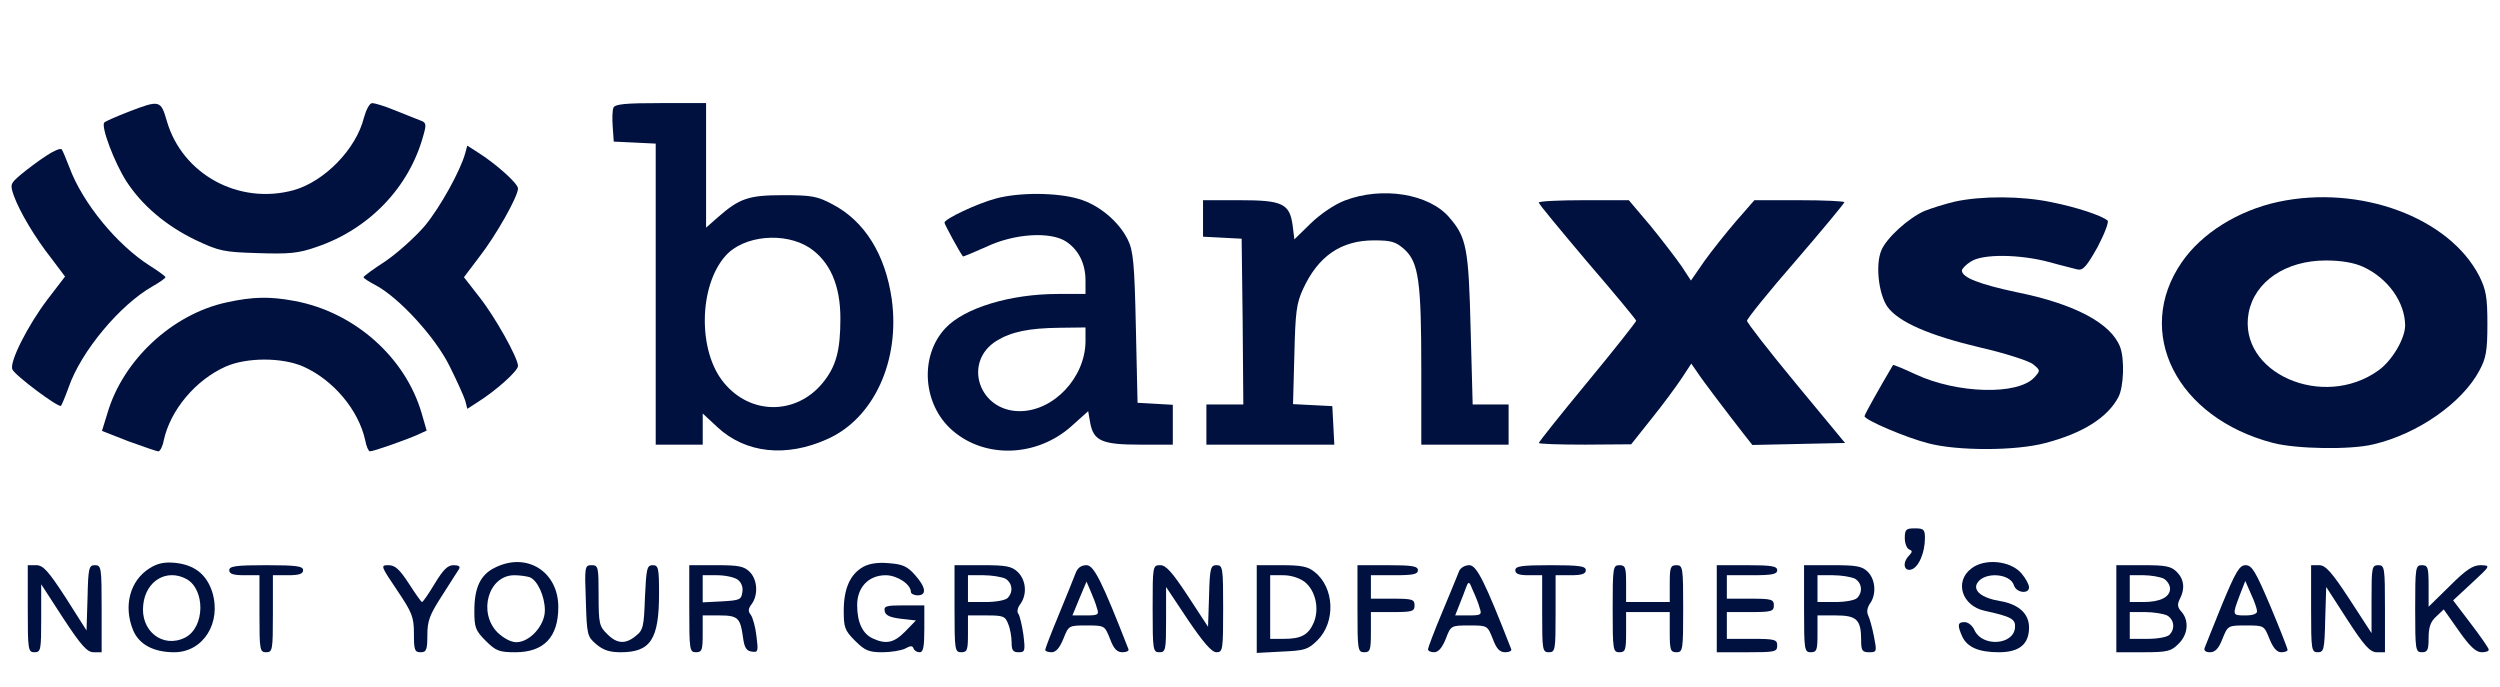 <svg width="291" height="80" viewBox="0 0 291 80" fill="none" xmlns="http://www.w3.org/2000/svg">
<path d="M71.4 12.546C71.283 12.819 71.244 13.832 71.322 14.767L71.439 16.482L73.901 16.599L76.325 16.716V34.217V51.756H79.061H81.797V49.963V48.132L83.516 49.73C86.8 52.77 91.529 53.276 96.336 51.094C101.73 48.677 104.779 41.973 103.802 34.84C103.059 29.617 100.636 25.72 96.884 23.771C95.125 22.835 94.46 22.719 91.177 22.719C87.151 22.719 86.096 23.069 83.556 25.291L82.188 26.499V19.25V12H76.911C72.768 12 71.556 12.117 71.4 12.546ZM94.226 28.838C96.61 30.436 97.822 33.203 97.822 37.062C97.822 40.843 97.314 42.675 95.75 44.585C92.662 48.326 87.347 48.326 84.259 44.546C81.21 40.882 81.328 33.281 84.454 29.773C86.565 27.396 91.334 26.967 94.226 28.838Z" fill="#001140"/>
<path d="M115.917 23.108C113.728 23.693 109.937 25.486 109.937 25.915C109.937 26.11 111.696 29.345 112.087 29.851C112.126 29.89 113.337 29.384 114.823 28.721C118.106 27.162 122.327 26.928 124.125 28.136C125.571 29.111 126.353 30.709 126.353 32.658V34.217H123.148C117.559 34.217 112.243 35.854 110.054 38.192C107.006 41.428 107.396 47.079 110.836 50.08C114.666 53.432 120.685 53.199 124.711 49.613L126.665 47.859L126.9 49.223C127.291 51.328 128.307 51.756 132.685 51.756H136.515V49.457V47.118L134.482 47.001L132.411 46.884L132.215 38.114C132.059 30.631 131.903 29.15 131.277 27.902C130.222 25.759 127.877 23.81 125.532 23.147C123.03 22.407 118.653 22.368 115.917 23.108ZM126.353 39.752C126.314 43.961 122.64 47.859 118.692 47.859C113.924 47.859 112.048 42.129 115.995 39.673C117.715 38.621 119.747 38.192 123.343 38.153L126.353 38.114V39.752Z" fill="#001140"/>
<path d="M156.527 23.342C155.315 23.81 153.713 24.901 152.58 25.993L150.664 27.864L150.469 26.265C150.117 23.693 149.296 23.303 144.293 23.303H140.033V25.447V27.552L142.3 27.669L144.528 27.786L144.645 37.413L144.723 47.079H142.574H140.424V49.418V51.756H147.85H155.315L155.198 49.496L155.081 47.274L152.814 47.157L150.508 47.04L150.664 41.311C150.782 36.361 150.899 35.308 151.681 33.632C153.439 29.812 156.097 27.98 159.928 27.98C161.96 27.98 162.468 28.136 163.484 29.033C165.126 30.553 165.439 32.697 165.439 43.026V51.756H170.52H175.601V49.418V47.079H173.49H171.419L171.184 38.387C170.95 28.877 170.715 27.63 168.683 25.291C166.338 22.563 160.905 21.666 156.527 23.342Z" fill="#001140"/>
<path d="M227.584 23.459C226.412 23.732 224.809 24.239 224.027 24.55C222.151 25.369 219.572 27.708 218.986 29.15C218.282 30.826 218.673 34.217 219.689 35.698C220.979 37.491 224.575 39.05 230.516 40.453C233.408 41.116 236.183 42.012 236.652 42.402C237.512 43.103 237.512 43.142 236.808 43.922C234.893 46.027 227.819 45.832 222.972 43.571C221.565 42.909 220.393 42.441 220.353 42.48C218.829 45.052 217.031 48.248 217.031 48.443C217.031 48.872 221.839 50.938 224.457 51.6C227.819 52.497 234.659 52.497 238.098 51.562C242.437 50.431 245.329 48.599 246.58 46.222C247.205 45.052 247.322 41.778 246.775 40.375C245.72 37.647 241.538 35.386 234.776 34.022C230.398 33.087 228.366 32.307 228.366 31.488C228.366 31.294 228.835 30.787 229.421 30.436C230.789 29.54 235.05 29.578 238.567 30.514C239.935 30.904 241.42 31.255 241.85 31.372C242.476 31.488 242.906 30.982 244.156 28.76C244.977 27.201 245.485 25.837 245.329 25.681C244.664 25.096 241.733 24.122 238.802 23.537C235.323 22.797 230.633 22.797 227.584 23.459Z" fill="#001140"/>
<path d="M265.183 23.498C260.493 24.512 256.272 27.162 253.966 30.514C248.338 38.66 253.341 48.638 264.597 51.562C267.294 52.263 273.626 52.38 276.284 51.717C281.443 50.509 286.602 46.884 288.595 43.142C289.377 41.7 289.533 40.843 289.533 37.725C289.533 34.568 289.377 33.749 288.595 32.151C285.078 25.291 274.681 21.471 265.183 23.498ZM275.072 31.06C277.964 32.385 279.958 35.191 279.958 37.92C279.919 39.479 278.433 41.973 276.87 43.103C270.382 47.781 260.454 43.376 261.744 36.4C262.447 32.775 266.043 30.319 270.734 30.319C272.571 30.319 274.056 30.592 275.072 31.06Z" fill="#001140"/>
<path d="M179.119 23.576C179.119 23.771 181.699 26.85 184.786 30.514C187.913 34.139 190.454 37.218 190.454 37.335C190.454 37.452 187.913 40.687 184.786 44.468C181.66 48.248 179.119 51.445 179.119 51.562C179.119 51.678 181.542 51.756 184.513 51.756L189.868 51.717L192.252 48.716C193.581 47.079 195.144 44.935 195.769 44L196.864 42.324L197.489 43.221C198.075 44.156 201.202 48.248 202.961 50.509L203.977 51.795L209.371 51.678L214.765 51.562L209.058 44.663C205.932 40.882 203.352 37.569 203.352 37.335C203.352 37.101 205.892 33.944 209.019 30.358C212.146 26.733 214.687 23.654 214.687 23.537C214.687 23.42 212.342 23.303 209.449 23.303H204.212L202.101 25.72C200.929 27.084 199.248 29.189 198.388 30.397L196.825 32.658L195.73 30.982C195.105 30.085 193.502 27.98 192.134 26.305L189.594 23.303H184.357C181.464 23.303 179.119 23.42 179.119 23.576Z" fill="#001140"/>
<path d="M14.957 13.013C13.55 13.559 12.3 14.105 12.143 14.261C11.713 14.689 13.316 18.938 14.723 21.121C16.521 23.888 19.296 26.265 22.774 27.942C25.511 29.228 26.019 29.345 30.005 29.462C33.601 29.578 34.696 29.501 36.806 28.76C42.943 26.694 47.633 21.822 49.274 15.781C49.665 14.416 49.626 14.261 48.844 13.988C48.375 13.793 47.046 13.286 45.913 12.819C44.779 12.351 43.607 12 43.333 12C43.021 12 42.63 12.741 42.356 13.715C41.457 17.34 37.783 21.121 34.187 22.134C27.817 23.888 21.211 20.302 19.413 14.066C18.71 11.649 18.592 11.61 14.957 13.013Z" fill="#001140"/>
<path d="M5.343 18.158C4.444 18.743 3.155 19.717 2.451 20.302C1.161 21.393 1.161 21.471 1.63 22.835C2.295 24.628 4.014 27.591 6.047 30.163L7.571 32.19L5.539 34.84C3.233 37.881 1.083 42.129 1.435 42.987C1.669 43.649 6.829 47.508 7.102 47.235C7.18 47.157 7.61 46.144 8.001 45.052C9.447 40.882 13.981 35.464 17.772 33.32C18.593 32.853 19.258 32.385 19.258 32.268C19.258 32.151 18.437 31.566 17.46 30.943C13.629 28.526 9.604 23.615 8.079 19.483C7.688 18.47 7.298 17.535 7.18 17.379C7.024 17.223 6.203 17.574 5.343 18.158Z" fill="#001140"/>
<path d="M54.159 17.808C53.612 19.834 51.267 24.083 49.469 26.265C48.375 27.552 46.342 29.384 44.935 30.358C43.489 31.294 42.316 32.151 42.316 32.268C42.316 32.385 42.981 32.814 43.802 33.242C46.459 34.684 50.642 39.206 52.322 42.597C53.182 44.312 54.003 46.144 54.159 46.65L54.394 47.586L55.605 46.806C57.716 45.481 60.296 43.181 60.296 42.597C60.296 41.661 57.599 36.828 55.762 34.529L54.003 32.268L55.801 29.89C57.716 27.435 60.296 22.875 60.296 21.939C60.296 21.354 57.716 19.055 55.605 17.73L54.394 16.95L54.159 17.808Z" fill="#001140"/>
<path d="M26.409 35.191C20.038 36.555 14.292 41.934 12.495 48.132L11.869 50.158L14.957 51.367C16.677 51.99 18.24 52.536 18.435 52.536C18.631 52.536 18.944 51.951 19.061 51.25C19.843 47.703 22.774 44.234 26.253 42.675C28.715 41.583 32.858 41.583 35.32 42.675C38.799 44.234 41.73 47.703 42.512 51.25C42.629 51.951 42.903 52.536 43.059 52.536C43.489 52.536 47.358 51.172 48.648 50.587L49.664 50.119L49.078 48.093C47.163 41.544 41.222 36.322 34.304 35.035C31.412 34.49 29.457 34.529 26.409 35.191Z" fill="#001140"/>
<path d="M221.718 62.631C221.718 63.255 221.953 63.839 222.226 63.956C222.617 64.112 222.617 64.229 222.226 64.658C221.406 65.476 221.601 66.529 222.461 66.295C223.321 66.061 224.063 64.346 224.063 62.631C224.063 61.617 223.907 61.501 222.891 61.501C221.875 61.501 221.718 61.617 221.718 62.631Z" fill="#001140"/>
<path d="M17.422 66.139C15.116 67.581 14.334 70.543 15.507 73.389C16.21 75.026 17.891 75.922 20.275 75.922C23.675 75.922 25.825 72.453 24.692 68.867C24.027 66.841 22.62 65.749 20.392 65.515C19.142 65.398 18.36 65.554 17.422 66.139ZM21.682 67.386C23.91 68.594 23.871 72.999 21.565 74.207C18.946 75.532 16.288 73.427 16.679 70.348C16.992 67.581 19.415 66.178 21.682 67.386Z" fill="#001140"/>
<path d="M57.638 66.061C55.918 66.879 55.215 68.4 55.215 71.089C55.215 73.038 55.332 73.389 56.544 74.597C57.716 75.766 58.107 75.922 59.983 75.922C63.306 75.922 64.986 74.168 64.986 70.66C64.986 66.529 61.312 64.229 57.638 66.061ZM61.664 67.191C62.563 67.542 63.423 69.413 63.423 71.05C63.423 72.804 61.664 74.753 60.1 74.753C59.475 74.753 58.615 74.285 57.912 73.622C55.606 71.284 56.856 66.957 59.866 66.957C60.491 66.957 61.312 67.074 61.664 67.191Z" fill="#001140"/>
<path d="M100.478 65.983C98.954 66.841 98.211 68.516 98.211 71.089C98.211 73.038 98.328 73.389 99.54 74.597C100.673 75.727 101.142 75.922 102.706 75.922C103.683 75.922 104.894 75.727 105.364 75.493C105.989 75.142 106.223 75.142 106.341 75.493C106.419 75.727 106.731 75.922 107.044 75.922C107.474 75.922 107.591 75.298 107.591 73.194V70.465H105.207C103.175 70.465 102.862 70.543 102.979 71.128C103.057 71.635 103.605 71.868 104.855 72.024L106.614 72.219L105.364 73.505C104.074 74.831 103.136 75.026 101.611 74.324C100.4 73.778 99.774 72.453 99.774 70.426C99.774 68.361 101.103 66.957 103.097 66.957C104.425 66.957 106.028 68.01 106.028 68.906C106.028 69.101 106.38 69.296 106.81 69.296C107.904 69.296 107.787 68.361 106.497 66.918C105.598 65.905 105.051 65.671 103.448 65.554C102.198 65.437 101.181 65.593 100.478 65.983Z" fill="#001140"/>
<path d="M229.459 66.178C227.465 67.698 228.364 70.504 230.983 71.089C234.188 71.79 234.657 72.063 234.54 73.116C234.305 75.103 230.748 75.298 229.849 73.389C229.615 72.843 229.107 72.414 228.677 72.414C227.856 72.414 227.817 72.765 228.403 74.09C228.99 75.337 230.318 75.922 232.664 75.922C235.048 75.922 236.181 74.987 236.181 73.038C236.181 71.401 234.93 70.309 232.781 69.959C230.67 69.608 229.615 68.75 230.162 67.854C230.983 66.529 233.992 66.724 234.422 68.127C234.696 69.023 236.181 69.179 236.181 68.361C236.181 68.049 235.79 67.308 235.282 66.724C233.992 65.242 230.983 64.969 229.459 66.178Z" fill="#001140"/>
<path d="M3.232 70.855C3.232 75.649 3.272 75.922 4.014 75.922C4.757 75.922 4.796 75.649 4.796 71.985V68.01L7.375 71.985C9.447 75.142 10.15 75.922 10.893 75.922H11.831V70.855C11.831 66.061 11.792 65.788 11.05 65.788C10.346 65.788 10.268 66.1 10.19 69.569L10.072 73.389L7.649 69.569C5.617 66.451 5.03 65.788 4.21 65.788H3.232V70.855Z" fill="#001140"/>
<path d="M26.684 66.373C26.684 66.802 27.153 66.957 28.442 66.957H30.201V71.44C30.201 75.649 30.24 75.922 30.983 75.922C31.726 75.922 31.765 75.649 31.765 71.44V66.957H33.523C34.813 66.957 35.282 66.802 35.282 66.373C35.282 65.905 34.54 65.788 30.983 65.788C27.426 65.788 26.684 65.905 26.684 66.373Z" fill="#001140"/>
<path d="M46.227 68.711C47.986 71.323 48.181 71.829 48.181 73.778C48.181 75.649 48.259 75.922 48.963 75.922C49.627 75.922 49.744 75.649 49.744 73.934C49.744 72.258 50.018 71.557 51.425 69.374C52.363 67.932 53.223 66.529 53.418 66.256C53.614 65.944 53.418 65.788 52.793 65.788C52.09 65.788 51.581 66.334 50.604 67.932C49.901 69.101 49.236 70.076 49.119 70.076C49.041 70.076 48.337 69.101 47.595 67.932C46.5 66.256 45.992 65.788 45.211 65.788C44.273 65.788 44.312 65.866 46.227 68.711Z" fill="#001140"/>
<path d="M68.192 69.92C68.31 73.895 68.349 74.09 69.404 74.987C70.225 75.688 70.968 75.922 72.257 75.922C75.736 75.922 76.713 74.402 76.713 69.101C76.713 66.1 76.635 65.788 75.971 65.788C75.306 65.788 75.228 66.178 75.072 69.53C74.954 72.882 74.876 73.35 74.016 74.012C72.805 75.026 71.788 74.948 70.655 73.778C69.756 72.921 69.678 72.531 69.678 69.296C69.678 65.983 69.639 65.788 68.857 65.788C68.075 65.788 68.036 65.944 68.192 69.92Z" fill="#001140"/>
<path d="M80.231 70.855C80.231 75.649 80.27 75.922 81.012 75.922C81.716 75.922 81.794 75.649 81.794 73.778V71.635H83.709C85.898 71.635 86.171 71.907 86.484 74.168C86.64 75.376 86.875 75.766 87.5 75.844C88.243 75.961 88.282 75.844 88.047 74.012C87.93 72.96 87.618 71.868 87.383 71.557C87.07 71.167 87.07 70.855 87.5 70.309C88.282 69.218 88.165 67.464 87.266 66.568C86.601 65.905 85.976 65.788 83.357 65.788H80.231V70.855ZM85.859 67.464C86.289 67.776 86.523 68.361 86.406 68.945C86.289 69.803 86.093 69.881 84.061 69.998L81.794 70.115V68.516V66.957H83.475C84.413 66.957 85.468 67.191 85.859 67.464Z" fill="#001140"/>
<path d="M111.107 70.855C111.107 75.649 111.147 75.922 111.889 75.922C112.593 75.922 112.671 75.649 112.671 73.778V71.635H114.821C116.775 71.635 117.009 71.713 117.361 72.648C117.596 73.194 117.752 74.168 117.752 74.792C117.752 75.688 117.908 75.922 118.573 75.922C119.315 75.922 119.354 75.766 119.12 73.856C118.964 72.765 118.69 71.635 118.534 71.44C118.338 71.206 118.455 70.699 118.768 70.309C119.589 69.179 119.433 67.503 118.455 66.568C117.752 65.905 117.087 65.788 114.351 65.788H111.107V70.855ZM117.009 67.347C117.83 67.815 117.986 68.906 117.283 69.608C117.009 69.881 115.876 70.076 114.742 70.076H112.671V68.516V66.957H114.469C115.446 66.957 116.579 67.152 117.009 67.347Z" fill="#001140"/>
<path d="M125.18 66.763C124.984 67.308 124.085 69.491 123.226 71.596C122.366 73.661 121.662 75.493 121.662 75.649C121.662 75.805 122.014 75.922 122.405 75.922C122.913 75.922 123.343 75.415 123.773 74.363C124.398 72.804 124.398 72.804 126.47 72.804C128.58 72.804 128.58 72.804 129.206 74.363C129.635 75.532 130.026 75.922 130.652 75.922C131.121 75.922 131.433 75.766 131.355 75.571C128.267 67.659 127.329 65.788 126.47 65.788C125.844 65.788 125.414 66.1 125.18 66.763ZM127.681 70.777C127.955 71.557 127.838 71.635 126.391 71.635H124.828L125.649 69.647L126.47 67.698L126.939 68.789C127.212 69.413 127.564 70.309 127.681 70.777Z" fill="#001140"/>
<path d="M134.168 70.855C134.168 75.649 134.207 75.922 134.95 75.922C135.692 75.922 135.731 75.649 135.731 72.141V68.322L138.272 72.141C140.07 74.792 141.047 75.922 141.594 75.922C142.337 75.922 142.376 75.649 142.376 70.855C142.376 66.061 142.337 65.788 141.594 65.788C140.93 65.788 140.812 66.1 140.734 69.374L140.617 72.96L138.272 69.374C136.474 66.646 135.731 65.788 135.067 65.788C134.168 65.788 134.168 65.866 134.168 70.855Z" fill="#001140"/>
<path d="M146.285 70.894V76L149.217 75.844C151.874 75.727 152.265 75.61 153.36 74.519C155.509 72.375 155.314 68.361 153.008 66.568C152.265 65.944 151.444 65.788 149.177 65.788H146.285V70.894ZM151.874 67.737C153.125 68.75 153.594 70.816 152.93 72.453C152.304 73.895 151.483 74.363 149.451 74.363H147.849V70.66V66.957H149.373C150.272 66.957 151.249 67.269 151.874 67.737Z" fill="#001140"/>
<path d="M158.01 70.855C158.01 75.649 158.049 75.922 158.791 75.922C159.495 75.922 159.573 75.649 159.573 73.584V71.245H162.114C164.381 71.245 164.654 71.167 164.654 70.465C164.654 69.764 164.381 69.686 162.114 69.686H159.573V68.322V66.957H162.309C164.498 66.957 165.045 66.841 165.045 66.373C165.045 65.905 164.381 65.788 161.527 65.788H158.01V70.855Z" fill="#001140"/>
<path d="M169.852 66.451C169.695 66.84 168.836 68.984 167.897 71.206C166.959 73.427 166.217 75.415 166.217 75.571C166.217 75.766 166.529 75.922 166.92 75.922C167.428 75.922 167.858 75.415 168.288 74.363C168.875 72.804 168.914 72.804 171.024 72.804C173.135 72.804 173.135 72.804 173.76 74.363C174.19 75.532 174.581 75.922 175.206 75.922C175.675 75.922 175.988 75.766 175.91 75.571C172.822 67.659 171.884 65.788 171.024 65.788C170.516 65.788 170.008 66.1 169.852 66.451ZM172.236 70.777C172.51 71.557 172.392 71.635 170.946 71.635H169.383L169.891 70.348C170.164 69.686 170.516 68.75 170.673 68.322C170.946 67.62 171.024 67.659 171.454 68.75C171.767 69.413 172.119 70.309 172.236 70.777Z" fill="#001140"/>
<path d="M176.381 66.373C176.381 66.802 176.811 66.957 177.944 66.957H179.508V71.44C179.508 75.649 179.547 75.922 180.289 75.922C181.032 75.922 181.071 75.649 181.071 71.44V66.957H182.83C184.12 66.957 184.589 66.802 184.589 66.373C184.589 65.905 183.885 65.788 180.485 65.788C177.084 65.788 176.381 65.905 176.381 66.373Z" fill="#001140"/>
<path d="M187.715 70.855C187.715 75.649 187.754 75.922 188.497 75.922C189.2 75.922 189.278 75.649 189.278 73.584V71.245H191.819H194.359V73.584C194.359 75.649 194.437 75.922 195.141 75.922C195.884 75.922 195.923 75.649 195.923 70.855C195.923 66.061 195.884 65.788 195.141 65.788C194.437 65.788 194.359 66.061 194.359 67.932V70.076H191.819H189.278V67.932C189.278 66.061 189.2 65.788 188.497 65.788C187.754 65.788 187.715 66.061 187.715 70.855Z" fill="#001140"/>
<path d="M199.832 70.855V75.922H203.35C206.594 75.922 206.867 75.883 206.867 75.142C206.867 74.441 206.594 74.363 203.936 74.363H201.005V72.804V71.245H203.741C206.203 71.245 206.477 71.167 206.477 70.465C206.477 69.764 206.203 69.686 203.741 69.686H201.005V68.322V66.957H203.936C206.281 66.957 206.867 66.841 206.867 66.373C206.867 65.905 206.203 65.788 203.35 65.788H199.832V70.855Z" fill="#001140"/>
<path d="M209.992 70.855C209.992 75.649 210.031 75.922 210.774 75.922C211.477 75.922 211.556 75.649 211.556 73.778V71.635H213.705C216.129 71.635 216.637 72.141 216.637 74.519C216.637 75.727 216.754 75.922 217.575 75.922C218.474 75.922 218.474 75.844 218.122 74.051C217.926 73.038 217.614 71.946 217.457 71.635C217.262 71.245 217.34 70.738 217.653 70.27C218.435 69.218 218.317 67.464 217.418 66.568C216.754 65.905 216.129 65.788 213.314 65.788H209.992V70.855ZM215.894 67.347C216.715 67.815 216.871 68.906 216.168 69.608C215.894 69.881 214.761 70.076 213.627 70.076H211.556V68.516V66.957H213.354C214.331 66.957 215.464 67.152 215.894 67.347Z" fill="#001140"/>
<path d="M246.342 70.855V75.922H249.469C252.322 75.922 252.713 75.805 253.573 74.948C254.706 73.856 254.823 72.219 253.924 71.206C253.455 70.699 253.416 70.348 253.729 69.725C254.354 68.555 254.237 67.425 253.377 66.568C252.713 65.905 252.087 65.788 249.469 65.788H246.342V70.855ZM251.853 67.347C252.244 67.581 252.595 68.088 252.595 68.516C252.595 69.491 251.462 70.076 249.508 70.076H247.905V68.516V66.957H249.508C250.368 66.957 251.423 67.152 251.853 67.347ZM252.244 71.635C253.064 72.102 253.221 73.194 252.517 73.895C252.244 74.168 251.11 74.363 249.977 74.363H247.905V72.804V71.245H249.703C250.68 71.245 251.814 71.44 252.244 71.635Z" fill="#001140"/>
<path d="M258.654 70.348C257.638 72.882 256.7 75.181 256.621 75.415C256.504 75.727 256.739 75.922 257.247 75.922C257.833 75.922 258.263 75.493 258.693 74.363C259.318 72.804 259.357 72.804 261.429 72.804C263.54 72.804 263.54 72.804 264.165 74.363C264.595 75.415 265.025 75.922 265.533 75.922C265.924 75.922 266.276 75.805 266.276 75.649C266.276 75.493 265.377 73.194 264.282 70.582C262.562 66.529 262.132 65.788 261.39 65.788C260.686 65.788 260.256 66.49 258.654 70.348ZM262.719 71.128C262.758 71.44 262.25 71.635 261.39 71.635C259.826 71.635 259.826 71.635 260.686 69.335L261.351 67.62L262.015 69.14C262.406 69.959 262.719 70.894 262.719 71.128Z" fill="#001140"/>
<path d="M269.012 70.855C269.012 75.649 269.051 75.922 269.793 75.922C270.497 75.922 270.575 75.61 270.653 72.141L270.771 68.322L273.233 72.141C275.226 75.221 275.891 75.922 276.672 75.922H277.61V70.855C277.61 66.061 277.571 65.788 276.829 65.788C276.086 65.788 276.047 66.061 276.047 69.725V73.7L273.467 69.725C271.396 66.568 270.692 65.788 269.95 65.788H269.012V70.855Z" fill="#001140"/>
<path d="M281.127 70.855C281.127 75.649 281.166 75.922 281.909 75.922C282.573 75.922 282.69 75.649 282.69 74.246C282.69 72.999 282.925 72.336 283.589 71.751L284.449 70.933L286.208 73.427C287.459 75.221 288.201 75.922 288.866 75.922C289.335 75.922 289.726 75.805 289.687 75.61C289.687 75.454 288.749 74.09 287.615 72.609L285.544 69.881L287.732 67.854C289.921 65.827 289.921 65.827 288.749 65.788C287.85 65.788 287.068 66.295 285.153 68.205L282.69 70.621V68.205C282.69 66.061 282.612 65.788 281.909 65.788C281.166 65.788 281.127 66.061 281.127 70.855Z" fill="#001140"/>
</svg>

